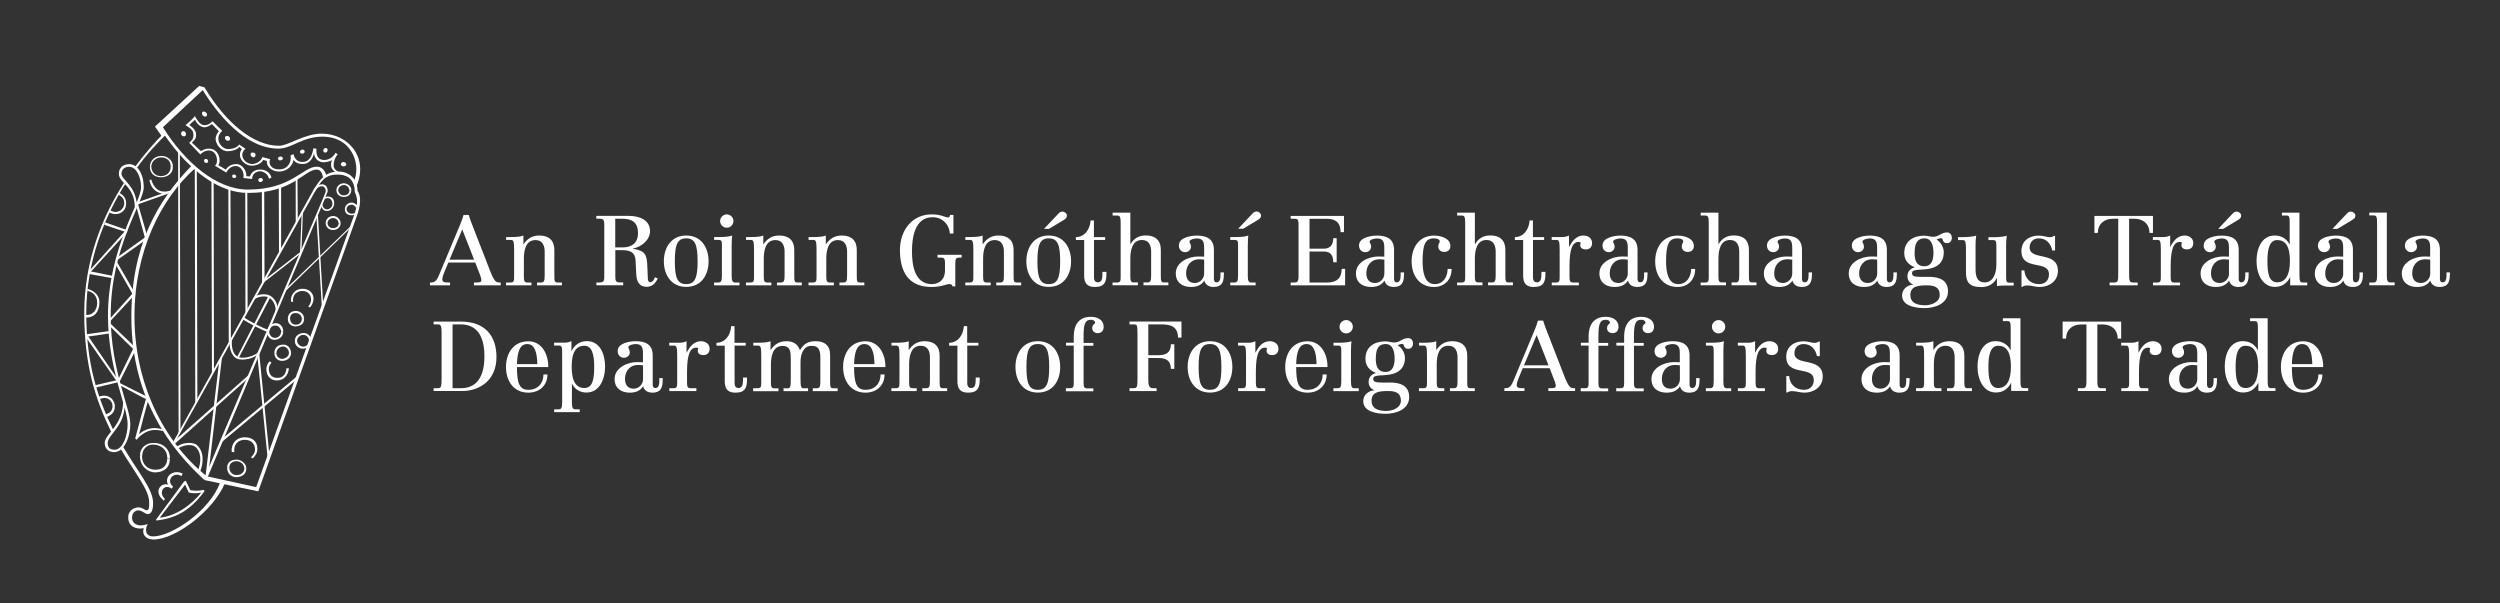 <?xml version="1.0" encoding="UTF-8"?>
<svg xmlns="http://www.w3.org/2000/svg" id="Layer_1" data-name="Layer 1" viewBox="0 0 307.52 74.18">
  <rect x="0" y="0" width="307.52" height="74.18" fill="#333333" stroke="none"/>
  <defs>
    <style>
      .cls-1 {
        fill: #fff;
        stroke-width: 0px;
      }
    </style>
  </defs>
  <g>
    <path class="cls-1" d="m24.49,10.57l.66.17c2.58,4.31,5.99,7.2,9.17,7.19,1.15,0,3.13-1.51,5.29-1.49,3.21.02,5.73,2.87,4.27,6.39l-.4-.46c.96-1.77.06-5.56-3.84-5.56-2.44,0-3.77,1.47-5.36,1.47-4.09.03-7.55-4.27-9.34-7.2-.27.25-4.9,4.57-4.9,4.57,2.69,4.29,6.56,7.67,10.49,7.67,5.35-.01,6.72-2.82,8.44-2.82.79,0,1.13.77,1.18,1.16l-.42.15c-.1-.59-.35-.95-.76-.95-1.57,0-2.85,2.87-8.43,2.87-3.46.02-7.14-2.53-10.36-7.2l-.24.28-.88-1.24,5.43-4.99Z"></path>
    <path class="cls-1" d="m14.78,55.12c1.85,3.13,3.59,5.12,3.57,6.71.02.71-.08.94-.32.94-.16.02-.46-.34-.99-.36-.7.02-1.29.48-1.27,1.28,0,.99.88,1.49,1.91,1.28-.22.64.1,1.39,1.25,1.39,2.72-.04,7.28-3.54,8.72-6.88l-.57-.15c-1.25,3.51-6,6.65-8.23,6.65-1.03,0-1.03-.94-.67-1.53-.18.09-.68.18-.84.18-.77,0-1.1-.48-1.1-.96,0-.55.37-.88.73-.89.58.01.85.45,1.17.45.47.02.7-.43.69-1.39-.02-1.7-1.82-3.72-3.7-6.9l-.35.21Z"></path>
    <path class="cls-1" d="m16.78,20.73c1.28-1.8,2.62-3.18,3.62-4.16l-.18-.26c-1.06,1.06-2.35,2.5-3.64,4.25l.19.17Z"></path>
    <path class="cls-1" d="m15.34,22.36c-2.66,4.09-4.99,9.6-4.98,16.23.03,6.4,1.35,10.5,3.35,14.6l.24-.27c-1.96-3.98-3.32-8.15-3.34-14.33,0-6.54,2.3-12.02,4.87-16.08l-.15-.15Z"></path>
    <path class="cls-1" d="m23.58,20.37c-4.25,4.36-7.45,9.93-7.42,18.68.01,10.16,5.04,16.4,8.98,19.99l.27-.47c-5.41-4.34-8.83-11.52-8.87-19.52-.03-8.14,3.26-14.6,7.44-18.34l-.4-.34Z"></path>
    <path class="cls-1" d="m38.48,23.51c.97-1.65,1.66-2.4,3.17-2.4,1.32-.02,2.33.93,2.33,2.37.55.76.27,2.02,0,2.86l-12.21,34.1-6.63-1.39.27-.47,6.1,1.34,12.13-33.68c.32-1.03.43-1.71,0-2.62,0-1.32-.68-2.17-2.12-2.14-1.6-.03-2.13.96-2.83,2.16l-.22-.12Z"></path>
    <path class="cls-1" d="m21.22,54.51l17.26-31c.32-.6.65-.81,1.16-.84.47.03.67.41.67.81,0,.15-.1.27-.38,1.05l-14.45,34.31-.32-.08,14.55-34.29c.23-.59.35-.81.36-.96,0-.34-.21-.6-.47-.6-.43.02-.64.23-.89.72l-17.33,31.05-.16-.16Z"></path>
  </g>
  <g>
    <g>
      <path class="cls-1" d="m36.12,19.67c.22.32.5.5,1.18.5.75,0,1.23-.75,1.32-1.31.08.71.61,1.1,1.17,1.1.27,0,.78-.07,1.08-.3-.08.06-.16.43-.15.67,0,.4.33.77.79.98l1.26.37-.51-.3c-.59-.18-1.24-.45-1.22-1.06,0-.47.15-.94.5-1.32l-.25-.21c-.29.49-.78.89-1.4.89-.65,0-1.03-.38-.97-1.39l-.38-.04c-.09.66-.38,1.66-1.27,1.66-.56.03-1.01-.23-1.16-.95l-.38.15c.18.66-.25,1.74-1.4,1.72-1.12,0-1.32-.83-1.09-1.25l-.97-.26c-.12.44-.65.82-1.24.86-.54,0-1.23-.46-1.23-1.16,0-.23.15-.54.4-.72l-.79-.53c-.14.28-.63.56-1.38.56-.55,0-1.2-.61-1.17-1.31,0-.36.15-.6.47-.93l-1.19-1.18c-.17.18-.49.48-.96.48-.5,0-.79-.38-1.21-1.11-.09.17-.92.95-1.15,1.11.66.4.98.67.98,1.24,0,.35-.17.66-.53.93l1.37,1.44c.17-.21.6-.49,1.04-.49,1.04,0,1.26,1.49.76,1.88l1.4.84c.19-.4.57-.8,1.15-.81.68,0,1.09.79.95,1.47l1.07.13c0-.63.52-.96,1-.96.38.02.95.33,1.08.93l.3-.14c-.19-.74-.84-1.01-1.36-.99-.52-.02-1.07.18-1.29.84l-.44-.03c.06-.65-.5-1.49-1.21-1.49-.6,0-1.06.27-1.31.68l-.93-.55c.38-.41.16-2.03-1.16-2.03-.33,0-.73.13-.97.31l-1.12-1.05c.27-.2.54-.54.52-.91.02-.59-.34-.89-.84-1.27l.71-.63c.28.61.75.93,1.19.93.3-.01.67-.22.88-.41l.86.89c-.2.25-.4.58-.4.92,0,.7.67,1.56,1.5,1.54.43.01,1.13-.15,1.43-.53l.3.27c-.13.17-.24.39-.24.71,0,.68.72,1.33,1.45,1.33.68,0,1.24-.34,1.42-.71l.46.13c-.14.65.59,1.3,1.47,1.3,1.18-.02,1.69-.86,1.8-1.41Z"></path>
      <path class="cls-1" d="m25.06,13.72c.12,0,.4.12.41.38,0,.17-.11.23-.22.25-.24-.02-.4-.18-.4-.4-.02-.18.09-.23.22-.23Z"></path>
      <path class="cls-1" d="m27.93,16.73c.15-.03.37.1.37.36,0,.15-.12.23-.22.23-.18.02-.41-.13-.41-.38,0-.15.12-.23.27-.21Z"></path>
      <path class="cls-1" d="m31.1,18.77c.14,0,.33.03.33.31,0,.16-.09.27-.25.27-.18,0-.36-.16-.36-.37.02-.17.13-.25.29-.21Z"></path>
      <path class="cls-1" d="m34.51,19.25c.15,0,.29.11.29.22,0,.19-.18.25-.33.25-.11.03-.27-.05-.27-.22,0-.14.13-.25.32-.25Z"></path>
      <path class="cls-1" d="m37.17,18.39c.18.02.29.1.3.21.02.21-.1.3-.3.3-.18.02-.27-.1-.27-.22,0-.19.21-.26.27-.29Z"></path>
      <path class="cls-1" d="m39.77,18.52c0-.2.14-.31.29-.31.17,0,.24.12.24.23,0,.18-.13.35-.31.33-.17,0-.22-.15-.22-.25Z"></path>
      <path class="cls-1" d="m42.25,19.93c.12,0,.34.07.34.32.03.12-.19.21-.33.21-.15,0-.35-.09-.33-.25,0-.18.2-.29.31-.29Z"></path>
      <path class="cls-1" d="m22.58,16.12c.16.03.3.18.3.41,0,.16-.14.26-.26.24-.22,0-.33-.16-.35-.33.02-.24.17-.3.31-.33Z"></path>
      <path class="cls-1" d="m25.34,19.55c.15,0,.26.12.26.3,0,.08-.06.2-.2.2-.19,0-.31-.12-.3-.27-.03-.17.14-.23.24-.23Z"></path>
      <path class="cls-1" d="m28.77,21.47c.15-.03.28.1.29.23,0,.15-.13.2-.27.2-.1,0-.23-.07-.24-.22,0-.15.1-.21.23-.21Z"></path>
      <path class="cls-1" d="m32.04,21.9c.18-.03.3.1.3.23,0,.15-.16.25-.32.27-.14-.01-.25-.13-.25-.25,0-.15.14-.25.27-.25Z"></path>
    </g>
    <g>
      <path class="cls-1" d="m22.47,58.25l-.15.32c-.92-.62-1.98.51-1.03,1.29l-.17.25c-.95-.7-1.69.51-.84,1.24l-.11.25c-1.39-1.12-.36-2.29.5-1.98-.5-.97.59-1.95,1.8-1.37Z"></path>
      <path class="cls-1" d="m23.22,60.59l-.45-.98-3.12,4.07c2.05-.21,3.94-1.62,5.11-3.09-.49.13-1.12.1-1.54,0l.19-.3c.46.09,1.09.12,1.64-.04l.11.16c-1.92,2.63-3.79,3.36-5.91,3.62l-.06-.11,3.45-4.69.21-.1.56,1.16-.19.3Z"></path>
      <g>
        <path class="cls-1" d="m12.88,54.51c.03.76.52,1.11,1.18,1.11,1.36-.02,1.99-2.19,1.97-3.46,0-2.04-2.41-6.63-2.41-13.28-.04-8.51,4.06-13.93,4.06-15.83,0-1.72-.8-2.86-1.77-2.86-.86,0-1.29.52-1.29,1.19.01,1.24,2.22,1.53,1.94,4.69l.28-.82c-.12-2.41-1.87-3.12-1.9-3.86.03-.61.43-.88.94-.87.84-.01,1.47,1.17,1.47,2.51.03,1.87-4.07,7.47-4.07,15.88.04,6.66,2.42,11.16,2.42,13.26.01,1.36-.58,3.15-1.6,3.15-.61,0-.85-.31-.85-.8-.02-1.04,2.09-2.07,2.08-4.74l-.18-.59c.05,3.2-2.25,4.12-2.28,5.33Z"></path>
        <g>
          <polygon class="cls-1" points="13.43 39.66 16.78 42.85 14.64 47.09 14.54 46.67 16.37 42.92 13.49 40.1 13.43 39.66"></polygon>
          <polygon class="cls-1" points="14.35 32.16 16.66 36.17 13.44 39.64 13.49 39.24 16.28 36.13 14.28 32.62 14.35 32.16"></polygon>
          <polygon class="cls-1" points="16.93 24.93 18.19 29.32 14.33 32.05 14.44 31.64 17.82 29.21 16.75 25.35 16.93 24.93"></polygon>
          <path class="cls-1" d="m21.09,23.41h0s-.29.08-.29.08c-.19.05-.4.09-.61.07-.64.03-1.26-.4-1.59-1.48l-.22.07c.19,1.11.93,1.55,1.56,1.66l-2.94,1.04-.1.3,4.14-1.46.23-.35c-.05.02-.11.04-.18.07Z"></path>
          <path class="cls-1" d="m14.72,47.12c.44.18,3.09,1.59,3.66,1.76-.39.91-1.15,4.24-1.28,4.53.46-.4,1.06-.73,1.91-.76.3.02.68.07.94.14l.11.23c-.37-.08-.6-.13-1.03-.13-.77,0-1.64.46-2.22,1.2l-.18-.15c.21-.8,1.23-4.62,1.33-4.87-.54-.2-2.99-1.59-3.2-1.66l-.05-.28Z"></path>
        </g>
        <path class="cls-1" d="m12.12,48.81c1.4-.52,2.01.55,2.01,1.12,0,.75-.33,1.06-.98,1.37l-.17-.31c.51-.19.86-.42.86-1.05,0-.59-.59-1.29-1.58-.84l-.14-.3Z"></path>
        <path class="cls-1" d="m10.72,35.53c.55.12,1.51.58,1.51,1.66s-.53,1.87-1.65,1.87v-.32c1,.06,1.39-.86,1.37-1.47.03-.83-.5-1.36-1.22-1.5v-.22Z"></path>
        <path class="cls-1" d="m14.64,23.7c.55.3.88.66.88,1.33.01.78-.59,1.31-1.33,1.31-.25-.01-.65-.11-.79-.23l.12-.29c.16.14.48.25.67.25.69,0,1.09-.56,1.09-1.03,0-.53-.17-.76-.74-1.14l.09-.18Z"></path>
        <g>
          <path class="cls-1" d="m20.99,20.5c.03.73-.52,1.15-1.19,1.17-.83-.02-1.16-.61-1.19-1.18l-.17.05c0,.64.41,1.27,1.4,1.27.5,0,1.43-.28,1.43-1.31h-.28Z"></path>
          <path class="cls-1" d="m21.27,20.5c0-.85-.73-1.33-1.44-1.32-.6.01-1.39.4-1.39,1.36l.17-.05c.01-.63.56-1.11,1.21-1.13.66,0,1.2.4,1.17,1.14h.28Z"></path>
        </g>
        <g>
          <path class="cls-1" d="m20.57,56.41c0,.7-.39,1.38-1.46,1.37-.89,0-1.66-.63-1.63-1.67l-.27-.05c.02,1.41,1.07,2.04,1.86,2.05,1.1-.01,1.85-.61,1.82-1.69h-.33Z"></path>
          <path class="cls-1" d="m20.9,56.41c.03-1.16-.84-1.94-2.02-1.92-.88-.02-1.67.56-1.66,1.56l.27.05c0-.55.32-1.41,1.36-1.41.87,0,1.74.56,1.73,1.71h.33Z"></path>
        </g>
        <polygon class="cls-1" points="10.55 41.13 13.47 40.71 13.52 41.01 10.57 41.44 10.55 41.13"></polygon>
        <polygon class="cls-1" points="11.62 47.4 14.59 46.71 14.64 46.99 11.67 47.7 11.62 47.4"></polygon>
        <polygon class="cls-1" points="10.57 41.49 10.74 41.2 14.48 46.66 14.35 46.89 10.57 41.49"></polygon>
        <polygon class="cls-1" points="11.02 33.36 13.9 33.94 13.82 34.22 10.99 33.71 11.02 33.36"></polygon>
        <polygon class="cls-1" points="12.95 27.36 15.7 28.33 15.6 28.58 12.81 27.65 12.95 27.36"></polygon>
        <polygon class="cls-1" points="10.92 33.38 15.44 28.36 15.6 28.58 11.05 33.56 10.92 33.38"></polygon>
      </g>
    </g>
    <g>
      <polygon class="cls-1" points="29.15 43.96 33.03 36.39 33.26 36.54 29.35 44.06 29.15 43.96"></polygon>
      <polygon class="cls-1" points="32.41 34.52 36.99 30.96 36.89 31.27 32.21 34.92 32.41 34.52"></polygon>
      <polygon class="cls-1" points="21.55 54.14 30.58 46.14 30.37 46.66 21.33 54.74 21.55 54.14"></polygon>
      <polygon class="cls-1" points="25.68 57.95 27.33 43.73 26.96 44.46 25.27 58.68 25.68 57.95"></polygon>
      <polygon class="cls-1" points="37.08 30.96 37.27 25.81 37.11 26.09 36.9 31.31 37.08 30.96"></polygon>
      <path class="cls-1" d="m29.84,39.26c.53.38,2.39,1.38,3.07,1.56l.11-.25c-.67-.17-2.54-1.17-3.04-1.56l-.14.25Z"></path>
      <path class="cls-1" d="m28.54,41.66c-.09.81,0,1.95.8,2.26.74.3,2.24-.25,2.46-.66l-.1.28c-.31.53-1.82.87-2.51.6-.89-.37-1.06-1.87-.86-2.11l.2-.38Z"></path>
      <path class="cls-1" d="m31.12,37.01c.37-.56,1.49-.63,1.81-.47.89.38,1.15,1.51.87,2.19l.25-.55c.24-.7-.27-1.59-.98-1.88-.46-.18-1.54-.15-1.87.38l-.07.33Z"></path>
      <path class="cls-1" d="m21.65,55.02c.61-.55,1.95-.75,2.55-.29,1.02.89.79,2.47.37,3.38l-.26-.14c.53-1.21.41-2.44-.28-3-.57-.46-1.78-.13-2.22.29l-.16-.23Z"></path>
      <g>
        <path class="cls-1" d="m41.9,27.45c0,.46-.36.84-.94.84-.52,0-.9-.36-.9-.88l.23.04c.02.38.32.61.65.61.44,0,.72-.23.72-.61h.24Z"></path>
        <path class="cls-1" d="m41.65,27.45c-.02-.32-.32-.62-.66-.63-.42.01-.7.3-.7.63l-.23-.04c0-.42.37-.84.94-.84.47,0,.9.43.9.88h-.24Z"></path>
      </g>
      <g>
        <path class="cls-1" d="m43.21,23.39c0,.48-.36.84-.91.84-.55-.02-.91-.33-.92-.85h.23c0,.38.33.65.64.65.48,0,.76-.28.72-.59l.24-.05Z"></path>
        <path class="cls-1" d="m42.97,23.44c0-.36-.29-.68-.67-.68-.4,0-.7.32-.69.62h-.23c0-.42.37-.81.89-.84.52.02.95.38.95.85l-.24.05Z"></path>
      </g>
      <path class="cls-1" d="m39.64,25.01c0,.42.23.72.56.75.45-.03.69-.36.69-.69,0-.37-.21-.7-.58-.7-.09,0-.32.05-.46.15l.08-.25s.24-.1.32-.1c.52,0,.86.25.86.84,0,.43-.33.94-.89.94-.43,0-.58-.24-.75-.68l.17-.27Z"></path>
      <path class="cls-1" d="m43.81,25.62c-.08-.26-.32-.46-.58-.44-.27,0-.58.2-.6.5,0,.41.35.61.65.61.12,0,.34-.02.46-.18l-.03.28c-.41.18-1.29.15-1.29-.68,0-.35.33-.81.83-.79.2-.02.61.21.7.38l-.12.32Z"></path>
      <g>
        <path class="cls-1" d="m35.81,43.4c-.02.7-.59.99-1.12.99s-.94-.38-.94-.94h.25c0,.36.28.66.71.7.37-.04.83-.29.83-.73l.27-.02Z"></path>
        <path class="cls-1" d="m35.54,43.41c0-.38-.32-.79-.73-.79-.31,0-.81.26-.81.83h-.25c-.01-.66.43-1.06,1.08-1.06.5-.02.95.36.97,1.01l-.27.02Z"></path>
      </g>
      <g>
        <path class="cls-1" d="m34.84,40.78c0,.66-.55,1.02-1.08,1.02s-.91-.42-.89-.99l.24-.03c-.02.35.3.79.7.78.36,0,.76-.25.76-.76l.26-.02Z"></path>
        <path class="cls-1" d="m34.58,40.8c-.01-.35-.29-.78-.76-.75-.28-.02-.72.28-.7.73l-.24.03c-.03-.53.42-1.05,1.06-1.06.43,0,.9.35.9,1.03l-.26.02Z"></path>
      </g>
      <polygon class="cls-1" points="35.04 35.64 43.29 27.68 42.97 28.18 35.09 35.83 35.04 35.64"></polygon>
      <polygon class="cls-1" points="39.6 37.95 39.77 37.76 39.1 26.29 38.93 26.79 39.6 37.95"></polygon>
      <polygon class="cls-1" points="27.23 54.05 36.69 46.16 36.58 46.61 27.09 54.53 27.23 54.05"></polygon>
      <polygon class="cls-1" points="32.92 56.34 33.16 56.21 31.87 43.29 31.66 43.78 32.92 56.34"></polygon>
      <path class="cls-1" d="m37.91,37.72c.24-.29.35-.57.36-.85-.01-.55-.34-1.08-1.11-1.08-.56,0-1.26.47-1.09,1.32l-.26.03c-.15-.68.35-1.62,1.42-1.62.75,0,1.34.48,1.34,1.24,0,.33-.18.81-.46,1.06l-.19-.11Z"></path>
      <path class="cls-1" d="m30.87,56.26c.32-.3.51-.66.5-.93,0-.64-.38-1.23-1.25-1.23-.78,0-1.4.5-1.3,1.52l-.32-.03c-.1-.95.5-1.79,1.62-1.8.93,0,1.54.52,1.54,1.38,0,.53-.19.83-.57,1.22l-.23-.14Z"></path>
      <path class="cls-1" d="m35.54,45.31c-.09.89-.65,1.49-1.5,1.49-.69,0-1.28-.48-1.28-1.41,0-.31.18-.75.42-.94l.22.17c-.19.21-.33.44-.33.73,0,.65.31,1.14,1.07,1.13.79.01,1.08-.66,1.08-1.17h.32Z"></path>
      <g>
        <path class="cls-1" d="m30.05,57.64c0-.5-.44-.91-.96-.91-.42-.01-.89.24-.88.8l-.27.02c-.02-.66.45-1.03,1.22-1.01.39,0,1.14.4,1.14,1.08l-.25.03Z"></path>
        <path class="cls-1" d="m30.3,57.61c0,.6-.41,1.07-1.21,1.09-.68,0-1.16-.49-1.15-1.16l.27-.02c-.01.48.37.93.88.91.7,0,.96-.43.96-.8l.25-.03Z"></path>
      </g>
      <g>
        <path class="cls-1" d="m37.12,39.22c0-.43-.33-.71-.78-.71-.33,0-.66.15-.66.72h-.28c0-.57.36-.98,1.01-.98.44,0,1,.33,1,.98l-.29-.02Z"></path>
        <path class="cls-1" d="m37.41,39.24c0,.65-.56.91-1.07.91s-.94-.35-.93-.91h.28c0,.35.25.7.69.7.38,0,.74-.23.75-.71l.29.02Z"></path>
      </g>
      <g>
        <path class="cls-1" d="m36.27,41.96c-.02-.6.46-1,1.1-1,.46,0,.89.33.9.96h-.26c-.01-.37-.27-.73-.72-.72-.28,0-.75.25-.75.74l-.28.02Z"></path>
        <path class="cls-1" d="m38.27,41.92c0,.67-.44.96-1.04.97-.5.02-.98-.43-.96-.94l.28-.02c0,.34.33.69.75.71.37-.02.71-.27.72-.73h.26Z"></path>
      </g>
    </g>
  </g>
  <g>
    <polygon class="cls-1" points="22.2 53.01 21.97 53.41 21.91 18.58 22.12 18.58 22.2 53.01"></polygon>
    <polygon class="cls-1" points="24.28 49.28 24.02 49.74 23.96 20.64 24.21 20.64 24.28 49.28"></polygon>
    <polygon class="cls-1" points="26.32 45.55 26.07 46.05 26.01 22.17 26.28 22.18 26.32 45.55"></polygon>
    <polygon class="cls-1" points="28.4 41.86 28.14 42.35 28.09 23.11 28.35 23.11 28.4 41.86"></polygon>
    <polygon class="cls-1" points="30.46 38.13 30.19 38.69 30.17 23.44 30.42 23.44 30.46 38.13"></polygon>
    <polygon class="cls-1" points="32.54 34.45 32.24 35.02 32.21 23.36 32.5 23.34 32.54 34.45"></polygon>
    <polygon class="cls-1" points="34.58 30.71 34.32 31.31 34.29 22.93 34.58 22.91 34.58 30.71"></polygon>
    <polygon class="cls-1" points="36.63 27.02 36.38 27.66 36.37 21.79 36.59 21.77 36.63 27.02"></polygon>
  </g>
  <path class="cls-1" d="m57.66,26.44c.13.47.3.9.47,1.33l2.13,5.48c.56,1.46.8,1.5,1.19,1.5h.14v.35h-3.29v-.35h.26c.54,0,.65-.07.65-.3,0-.13-.04-.3-.13-.55l-.62-1.61h-3.31l-.42,1.01c-.25.6-.32.88-.32,1.07,0,.38.36.38.79.38h.16v.35h-2.47v-.35h.13c.36,0,.65-.12.95-.83l2.62-6.27c.17-.4.32-.8.43-1.21h.65Zm.66,5.5l-1.46-3.72-1.56,3.72h3.02Z"></path>
  <path class="cls-1" d="m62.26,34.75h.55c.42,0,.43-.24.43-.72v-3.27c0-1.01-.06-1.25-.38-1.25h-.6v-.35h.55c.84,0,1.34-.08,1.57-.19v1.07h.02c.49-.72,1.1-1.07,1.96-1.07,1.14,0,1.83.59,1.83,1.76v3.06c0,.76,0,.96.4.96h.53v.35h-3.06v-.35h.46c.43,0,.48-.2.48-.96v-2.82c0-.72-.24-1.44-1.13-1.44-1.22,0-1.43,1.31-1.43,2.29v2.21c0,.54.07.72.43.72h.5v.35h-3.12v-.35Z"></path>
  <path class="cls-1" d="m73.35,34.75h.37c.49,0,.61-.18.61-.6v-6.54c0-.62-.17-.71-.66-.71h-.32v-.35h3.91c1.41,0,2.7.5,2.7,1.89,0,1.06-1.04,1.94-2.1,2.13v.02c1.46.29,1.71.6,1.77,2.21l.06,1.49c.01.19.06.42.29.42.3,0,.47-.29.58-.61l.35.16c-.3.62-.7,1.02-1.36,1.02-1.04,0-1.26-.83-1.29-1.62l-.08-1.61c-.05-.95-.55-1.28-1.7-1.28h-.79v3.25c0,.53.05.72.59.72h.38v.35h-3.3v-.35Zm2.33-4.32h.94c1.01,0,1.86-.47,1.86-1.76s-.71-1.76-1.9-1.76h-.9v3.53Z"></path>
  <path class="cls-1" d="m84.41,35.29c-1.82,0-2.75-1.45-2.75-3.15s.92-3.17,2.75-3.17,2.75,1.45,2.75,3.17-.92,3.15-2.75,3.15Zm0-5.97c-1.08,0-1.4.78-1.4,2.82s.32,2.81,1.4,2.81,1.4-.78,1.4-2.81-.32-2.82-1.4-2.82Z"></path>
  <path class="cls-1" d="m87.84,34.75h.52c.31,0,.44-.14.44-.82v-3.62c0-.61,0-.8-.43-.8h-.53v-.35h.74c.58,0,1.22-.07,1.48-.19-.02.22-.06.6-.06,1.23v3.73c0,.67.13.82.44.82h.52v.35h-3.12v-.35Zm1.56-8.38c.44,0,.82.37.82.82s-.36.82-.82.82-.82-.37-.82-.82.38-.82.82-.82Z"></path>
  <path class="cls-1" d="m91.77,34.75h.55c.42,0,.43-.24.43-.72v-3.27c0-1.01-.06-1.25-.38-1.25h-.6v-.35h.55c.84,0,1.34-.08,1.57-.19v1.07h.02c.49-.72,1.1-1.07,1.96-1.07,1.14,0,1.83.59,1.83,1.76v3.06c0,.76,0,.96.4.96h.53v.35h-3.06v-.35h.46c.43,0,.48-.2.48-.96v-2.82c0-.72-.24-1.44-1.13-1.44-1.22,0-1.43,1.31-1.43,2.29v2.21c0,.54.07.72.43.72h.5v.35h-3.12v-.35Z"></path>
  <path class="cls-1" d="m99.46,34.75h.55c.42,0,.43-.24.43-.72v-3.27c0-1.01-.06-1.25-.38-1.25h-.6v-.35h.55c.84,0,1.34-.08,1.57-.19v1.07h.02c.49-.72,1.1-1.07,1.96-1.07,1.14,0,1.83.59,1.83,1.76v3.06c0,.76,0,.96.4.96h.53v.35h-3.06v-.35h.46c.43,0,.48-.2.48-.96v-2.82c0-.72-.24-1.44-1.13-1.44-1.22,0-1.43,1.31-1.43,2.29v2.21c0,.54.07.72.43.72h.5v.35h-3.12v-.35Z"></path>
  <path class="cls-1" d="m117.26,28.73h-.42c-.1-1.18-.94-2.01-2.13-2.01-2.18,0-2.53,2.48-2.53,4.19,0,1.8.36,3.98,2.39,4.04.85.02,1.67-.48,1.67-1.67v-.97c0-.46-.12-.62-.43-.62h-.49v-.35h2.97v.35h-.32c-.38,0-.46.16-.46.76v2.78h-.34c-.04-.14-.1-.29-.38-.29-.4,0-.95.36-2.23.36-2.88,0-3.86-1.97-3.86-4.55,0-2.35,1.43-4.38,3.92-4.38.6,0,1.01.1,1.31.19.31.1.53.19.72.19.13,0,.19-.13.21-.31h.42v2.29Z"></path>
  <path class="cls-1" d="m118.75,34.75h.55c.42,0,.43-.24.43-.72v-3.27c0-1.01-.06-1.25-.38-1.25h-.6v-.35h.55c.84,0,1.34-.08,1.57-.19v1.07h.02c.49-.72,1.1-1.07,1.96-1.07,1.14,0,1.83.59,1.83,1.76v3.06c0,.76,0,.96.4.96h.53v.35h-3.06v-.35h.46c.43,0,.48-.2.48-.96v-2.82c0-.72-.24-1.44-1.13-1.44-1.22,0-1.43,1.31-1.43,2.29v2.21c0,.54.07.72.43.72h.5v.35h-3.12v-.35Z"></path>
  <path class="cls-1" d="m131.75,32.14c0,1.7-.92,3.15-2.75,3.15s-2.75-1.45-2.75-3.15.92-3.17,2.75-3.17,2.75,1.45,2.75,3.17Zm-1.34,0c0-2.04-.32-2.82-1.4-2.82s-1.4.78-1.4,2.82.32,2.81,1.4,2.81,1.4-.78,1.4-2.81Zm-1.99-3.99l1.7-1.8c.22-.24.35-.32.56-.32.29,0,.56.23.56.49s-.14.38-.38.53l-1.82,1.1h-.62Z"></path>
  <path class="cls-1" d="m135.95,29.51h-1.38v4.64c0,.35.16.58.49.58.48,0,.55-.47.55-1.1v-.19h.49v.23c0,.96-.19,1.63-1.43,1.63-.95,0-1.31-.48-1.31-1.39v-4.39h-1.02v-.35c1.13-.02,1.75-1.02,1.81-2.05h.41v2.05h1.38v.35Z"></path>
  <path class="cls-1" d="m136.87,34.75h.55c.42,0,.43-.24.43-.72v-6.52c0-.84-.07-1-.47-1h-.52v-.35h2.18v3.87h.02c.43-.72,1.04-1.07,1.89-1.07,1.14,0,1.84.59,1.84,1.76v3.06c0,.76,0,.96.4.96h.53v.35h-3.06v-.35h.46c.43,0,.48-.2.48-.96v-2.82c0-.72-.24-1.44-1.13-1.44-1.22,0-1.43,1.33-1.43,2.29v2.21c0,.54.07.72.43.72h.5v.35h-3.12v-.35Z"></path>
  <path class="cls-1" d="m150.54,33.81c0,.89-.25,1.49-1.25,1.49-.55,0-1.01-.23-1.15-.79-.36.6-.98.79-1.64.79-1.05,0-1.87-.54-1.87-1.68,0-1.37,1.55-2.07,2.77-2.07.24,0,.48.01.72.02v-1.08c0-.68-.11-1.16-.9-1.16-.21,0-.91.1-.91.41,0,.11.19.26.19.62,0,.38-.34.66-.71.66-.48,0-.78-.36-.78-.82,0-1.03,1.57-1.22,2.21-1.22,1.27,0,2.1.43,2.1,1.77v3.55c0,.24.08.43.34.43.44,0,.47-.55.47-.92v-.3h.42v.3Zm-2.42-1.87c-.21-.02-.43-.05-.62-.05-.98,0-1.6.76-1.6,1.72,0,.72.34,1.2,1.07,1.2.63,0,1.15-.53,1.15-1.16v-1.7Z"></path>
  <path class="cls-1" d="m151.33,35.1v-.35h.52c.31,0,.44-.14.44-.82v-3.62c0-.61,0-.8-.43-.8h-.53v-.35h.74c.58,0,1.22-.07,1.48-.19-.02.22-.06.6-.06,1.23v3.73c0,.67.13.82.44.82h.52v.35h-3.12Zm.97-6.96l1.7-1.8c.22-.24.35-.32.56-.32.29,0,.56.23.56.49s-.14.38-.38.53l-1.82,1.1h-.62Z"></path>
  <path class="cls-1" d="m158.76,34.75h.48c.3,0,.49-.07.49-.77v-6.27c0-.7-.06-.8-.55-.8h-.42v-.35h6.56v1.99h-.42c0-1.18-.6-1.64-1.75-1.64h-2.07v3.68h1.79c.8,0,1.13-.56,1.13-1.29h.42v2.96h-.42c0-.78-.29-1.32-1.13-1.32h-1.79v3.81h2.19c1.13,0,1.77-.52,1.77-1.68h.42v2.03h-6.7v-.35Z"></path>
  <path class="cls-1" d="m172.7,33.81c0,.89-.25,1.49-1.25,1.49-.55,0-1.01-.23-1.15-.79-.36.6-.98.79-1.64.79-1.06,0-1.87-.54-1.87-1.68,0-1.37,1.55-2.07,2.77-2.07.24,0,.48.01.72.02v-1.08c0-.68-.11-1.16-.9-1.16-.2,0-.91.1-.91.41,0,.11.19.26.19.62,0,.38-.34.66-.71.66-.48,0-.78-.36-.78-.82,0-1.03,1.57-1.22,2.21-1.22,1.27,0,2.1.43,2.1,1.77v3.55c0,.24.08.43.34.43.44,0,.47-.55.47-.92v-.3h.42v.3Zm-2.42-1.87c-.22-.02-.43-.05-.62-.05-.98,0-1.59.76-1.59,1.72,0,.72.33,1.2,1.07,1.2.64,0,1.15-.53,1.15-1.16v-1.7Z"></path>
  <path class="cls-1" d="m178.56,33.08c0,1.37-.91,2.22-2.17,2.22-1.82,0-2.75-1.45-2.75-3.15s.92-3.17,2.75-3.17c.9,0,2.02.35,2.02,1.28,0,.47-.32.73-.77.73-.42,0-.72-.28-.72-.65,0-.42.18-.43.18-.64,0-.32-.48-.38-.71-.38-1.08,0-1.4.78-1.4,2.82,0,1.33.24,2.81,1.5,2.81,1.04,0,1.58-.9,1.58-1.87h.49Z"></path>
  <path class="cls-1" d="m179.25,34.75h.55c.42,0,.43-.24.43-.72v-6.52c0-.84-.07-1-.47-1h-.52v-.35h2.18v3.87h.02c.43-.72,1.04-1.07,1.9-1.07,1.14,0,1.83.59,1.83,1.76v3.06c0,.76,0,.96.4.96h.53v.35h-3.06v-.35h.46c.43,0,.48-.2.48-.96v-2.82c0-.72-.24-1.44-1.13-1.44-1.22,0-1.43,1.33-1.43,2.29v2.21c0,.54.07.72.43.72h.5v.35h-3.12v-.35Z"></path>
  <path class="cls-1" d="m189.95,29.51h-1.38v4.64c0,.35.16.58.49.58.48,0,.55-.47.55-1.1v-.19h.49v.23c0,.96-.19,1.63-1.43,1.63-.95,0-1.31-.48-1.31-1.39v-4.39h-1.02v-.35c1.13-.02,1.75-1.02,1.81-2.05h.41v2.05h1.38v.35Z"></path>
  <path class="cls-1" d="m190.87,34.75h.55c.42,0,.43-.24.43-.72v-3.27c0-1.01-.06-1.25-.38-1.25h-.6v-.35h1.31c.3,0,.59-.08.82-.19v1.4h.02c.35-.71.89-1.4,1.75-1.4.55,0,1.07.32,1.07.92,0,.49-.29.79-.78.79-.34,0-.68-.16-.68-.5,0-.2.05-.23.05-.32,0-.08-.16-.1-.24-.1-.73,0-1.13.8-1.13,2.97v1.3c0,.54.07.72.43.72h.72v.35h-3.33v-.35Z"></path>
  <path class="cls-1" d="m202.65,33.81c0,.89-.25,1.49-1.25,1.49-.55,0-1.01-.23-1.15-.79-.36.6-.98.79-1.64.79-1.05,0-1.87-.54-1.87-1.68,0-1.37,1.55-2.07,2.77-2.07.24,0,.48.01.72.02v-1.08c0-.68-.11-1.16-.9-1.16-.21,0-.91.1-.91.41,0,.11.19.26.19.62,0,.38-.34.66-.71.66-.48,0-.78-.36-.78-.82,0-1.03,1.57-1.22,2.21-1.22,1.27,0,2.1.43,2.1,1.77v3.55c0,.24.08.43.34.43.44,0,.47-.55.47-.92v-.3h.42v.3Zm-2.42-1.87c-.21-.02-.43-.05-.62-.05-.98,0-1.6.76-1.6,1.72,0,.72.34,1.2,1.07,1.2.63,0,1.15-.53,1.15-1.16v-1.7Z"></path>
  <path class="cls-1" d="m208.52,33.08c0,1.37-.91,2.22-2.17,2.22-1.82,0-2.75-1.45-2.75-3.15s.92-3.17,2.75-3.17c.9,0,2.01.35,2.01,1.28,0,.47-.32.73-.77.73-.42,0-.72-.28-.72-.65,0-.42.18-.43.18-.64,0-.32-.48-.38-.71-.38-1.08,0-1.4.78-1.4,2.82,0,1.33.24,2.81,1.5,2.81,1.04,0,1.58-.9,1.58-1.87h.49Z"></path>
  <path class="cls-1" d="m209.21,34.75h.55c.42,0,.43-.24.43-.72v-6.52c0-.84-.07-1-.47-1h-.52v-.35h2.18v3.87h.02c.43-.72,1.04-1.07,1.9-1.07,1.14,0,1.83.59,1.83,1.76v3.06c0,.76,0,.96.4.96h.53v.35h-3.06v-.35h.46c.43,0,.48-.2.48-.96v-2.82c0-.72-.24-1.44-1.13-1.44-1.22,0-1.43,1.33-1.43,2.29v2.21c0,.54.07.72.43.72h.5v.35h-3.12v-.35Z"></path>
  <path class="cls-1" d="m222.88,33.81c0,.89-.25,1.49-1.25,1.49-.55,0-1.01-.23-1.15-.79-.36.6-.98.79-1.64.79-1.05,0-1.87-.54-1.87-1.68,0-1.37,1.55-2.07,2.77-2.07.24,0,.48.01.72.02v-1.08c0-.68-.11-1.16-.9-1.16-.2,0-.91.1-.91.41,0,.11.19.26.19.62,0,.38-.34.66-.71.66-.48,0-.78-.36-.78-.82,0-1.03,1.57-1.22,2.21-1.22,1.27,0,2.1.43,2.1,1.77v3.55c0,.24.08.43.34.43.44,0,.47-.55.47-.92v-.3h.42v.3Zm-2.42-1.87c-.21-.02-.43-.05-.62-.05-.98,0-1.6.76-1.6,1.72,0,.72.34,1.2,1.07,1.2.63,0,1.15-.53,1.15-1.16v-1.7Z"></path>
  <path class="cls-1" d="m233.32,33.81c0,.89-.25,1.49-1.25,1.49-.55,0-1.01-.23-1.15-.79-.36.6-.98.79-1.64.79-1.06,0-1.87-.54-1.87-1.68,0-1.37,1.55-2.07,2.77-2.07.24,0,.48.01.72.02v-1.08c0-.68-.11-1.16-.9-1.16-.2,0-.91.1-.91.41,0,.11.19.26.19.62,0,.38-.34.66-.71.66-.48,0-.78-.36-.78-.82,0-1.03,1.57-1.22,2.21-1.22,1.27,0,2.1.43,2.1,1.77v3.55c0,.24.08.43.34.43.44,0,.47-.55.47-.92v-.3h.42v.3Zm-2.42-1.87c-.22-.02-.43-.05-.62-.05-.98,0-1.59.76-1.59,1.72,0,.72.33,1.2,1.07,1.2.64,0,1.15-.53,1.15-1.16v-1.7Z"></path>
  <path class="cls-1" d="m237.23,34.05c1.26,0,2.39.36,2.39,1.79,0,1.51-1.58,2.06-2.9,2.06-1.01,0-2.75-.22-2.75-1.56,0-.76.64-1.28,1.36-1.33v-.02c-.43-.16-.7-.53-.7-1,0-.58.35-.96.89-1.1v-.02c-.79-.32-1.28-.85-1.28-1.75,0-1.43,1.08-2.13,2.44-2.13.22,0,.4.04.58.07.19.04.36.07.54.07.34,0,.59-.13.85-.28.25-.13.5-.26.84-.26.4,0,.6.3.6.67s-.22.65-.6.65c-.61,0-.44-.61-.7-.61-.19,0-.4.08-.58.16.53.35.89.95.89,1.58,0,1.87-1.75,2.07-2.57,2.11-1.13.05-1.33.14-1.33.47s.28.44,1.08.44h.96Zm-2.24,2.25c0,.91.72,1.25,1.82,1.25.72,0,1.79-.36,1.79-1.25,0-1.09-.82-1.2-1.61-1.2-1.19,0-2,.17-2,1.2Zm.52-5.21c0,.86.19,1.66,1.2,1.66.94,0,1.12-.89,1.12-1.64s-.17-1.79-1.09-1.79c-1.06,0-1.22.88-1.22,1.77Z"></path>
  <path class="cls-1" d="m240.83,29.17h.56c.6,0,1.45-.07,1.7-.19-.06.37-.08.79-.08,1.19v2.97c0,.94.25,1.6,1.12,1.6.91,0,1.44-.88,1.44-2.22v-1.89c0-.98,0-1.1-.44-1.1h-.54v-.35h.56c.6,0,1.45-.07,1.7-.19-.06.37-.08.79-.08,1.19v3.63c0,.76,0,.96.4.96h.53v.35h-1.02c-.43,0-.83.02-1.04.06v-.97h-.02c-.37.7-1,1.1-1.88,1.1-1.61,0-1.91-.67-1.91-1.92v-2.61c0-1.01-.06-1.25-.38-1.25h-.6v-.35Z"></path>
  <path class="cls-1" d="m252.79,30.81h-.35c-.17-.86-.73-1.49-1.66-1.49-.66,0-1.12.46-1.12,1.12,0,1.68,3.48.38,3.48,2.89,0,1.25-1.08,1.97-2.24,1.97-.29,0-.58-.05-.86-.11-.24-.05-.48-.08-.72-.08-.26,0-.49.12-.56.18h-.1v-2.03h.35c.08,1.03.79,1.69,1.83,1.69.68,0,1.2-.43,1.2-1.19,0-1.86-3.39-.37-3.39-2.9,0-1.22.96-1.88,2.13-1.88.29,0,.54.05.76.1.24.05.43.1.59.1.24,0,.46-.11.56-.17h.1v1.81Z"></path>
  <path class="cls-1" d="m259.51,34.75h.56c.49,0,.49-.23.49-1.26v-6.58h-.65c-1.07,0-1.84.61-1.86,1.74h-.42v-2.09h7.2v2.09h-.42c-.02-1.13-.79-1.74-1.86-1.74h-.65v6.58c0,1.03,0,1.26.49,1.26h.56v.35h-3.45v-.35Z"></path>
  <path class="cls-1" d="m264.82,34.75h.55c.42,0,.43-.24.43-.72v-3.27c0-1.01-.06-1.25-.38-1.25h-.6v-.35h1.31c.3,0,.59-.08.82-.19v1.4h.02c.35-.71.89-1.4,1.75-1.4.55,0,1.07.32,1.07.92,0,.49-.29.79-.78.79-.34,0-.68-.16-.68-.5,0-.2.05-.23.05-.32,0-.08-.16-.1-.24-.1-.73,0-1.13.8-1.13,2.97v1.3c0,.54.07.72.43.72h.72v.35h-3.33v-.35Z"></path>
  <path class="cls-1" d="m276.6,33.51v.3c0,.89-.25,1.49-1.25,1.49-.55,0-1.01-.23-1.15-.79-.36.6-.98.79-1.64.79-1.06,0-1.87-.54-1.87-1.68,0-1.37,1.55-2.07,2.77-2.07.24,0,.48.01.72.02v-1.08c0-.68-.11-1.16-.9-1.16-.2,0-.91.1-.91.41,0,.11.19.26.19.62,0,.38-.34.66-.71.66-.48,0-.78-.36-.78-.82,0-1.03,1.57-1.22,2.21-1.22,1.27,0,2.1.43,2.1,1.77v3.55c0,.24.08.43.34.43.44,0,.47-.55.47-.92v-.3h.42Zm-2.42.13v-1.7c-.22-.02-.43-.05-.62-.05-.98,0-1.59.76-1.59,1.72,0,.72.34,1.2,1.07,1.2.64,0,1.15-.53,1.15-1.16Zm-1.32-5.49l1.7-1.8c.22-.24.35-.32.56-.32.29,0,.56.23.56.49s-.14.38-.38.53l-1.82,1.1h-.62Z"></path>
  <path class="cls-1" d="m279.82,28.97c.73,0,1.43.34,1.81,1.09h.02v-2.61c0-.77-.05-.94-.38-.94h-.58v-.35h2.16v7.56c0,.88.06,1.03.43,1.03h.53v.35h-2.1v-.97h-.02c-.42.77-1.03,1.16-1.87,1.16-1.5,0-2.25-1.56-2.25-3.19,0-1.41.56-3.13,2.25-3.13Zm1.86,3.13c0-1.87-.6-2.57-1.56-2.57s-1.21,1.13-1.21,2.57.16,2.63,1.21,2.63c.98,0,1.56-.85,1.56-2.63Z"></path>
  <path class="cls-1" d="m290.65,33.51v.3c0,.89-.25,1.49-1.25,1.49-.55,0-1.01-.23-1.15-.79-.36.6-.98.79-1.64.79-1.06,0-1.87-.54-1.87-1.68,0-1.37,1.55-2.07,2.77-2.07.24,0,.48.01.72.02v-1.08c0-.68-.11-1.16-.9-1.16-.2,0-.91.1-.91.41,0,.11.19.26.19.62,0,.38-.34.66-.71.66-.48,0-.78-.36-.78-.82,0-1.03,1.57-1.22,2.21-1.22,1.27,0,2.1.43,2.1,1.77v3.55c0,.24.08.43.34.43.44,0,.47-.55.47-.92v-.3h.42Zm-2.42.13v-1.7c-.22-.02-.43-.05-.62-.05-.98,0-1.59.76-1.59,1.72,0,.72.34,1.2,1.07,1.2.64,0,1.15-.53,1.15-1.16Zm-1.32-5.49l1.7-1.8c.22-.24.35-.32.56-.32.29,0,.56.23.56.49s-.14.38-.38.53l-1.82,1.1h-.62Z"></path>
  <path class="cls-1" d="m291.44,34.75h.52c.31,0,.44-.14.44-.82v-6.31c0-.98-.06-1.12-.43-1.12h-.53v-.35h2.16v7.77c0,.67.13.82.44.82h.52v.35h-3.12v-.35Z"></path>
  <path class="cls-1" d="m301.35,33.81c0,.89-.25,1.49-1.25,1.49-.55,0-1.01-.23-1.15-.79-.36.6-.98.79-1.64.79-1.06,0-1.87-.54-1.87-1.68,0-1.37,1.55-2.07,2.77-2.07.24,0,.48.01.72.02v-1.08c0-.68-.11-1.16-.9-1.16-.2,0-.91.1-.91.41,0,.11.19.26.19.62,0,.38-.34.66-.71.66-.48,0-.78-.36-.78-.82,0-1.03,1.57-1.22,2.21-1.22,1.27,0,2.1.43,2.1,1.77v3.55c0,.24.08.43.34.43.44,0,.47-.55.47-.92v-.3h.42v.3Zm-2.42-1.87c-.22-.02-.43-.05-.62-.05-.98,0-1.59.76-1.59,1.72,0,.72.34,1.2,1.07,1.2.64,0,1.15-.53,1.15-1.16v-1.7Z"></path>
  <path class="cls-1" d="m53.34,39.56h3.39c2.78,0,4.34,1.61,4.34,4.35,0,2.99-2.21,4.19-4.22,4.19h-3.51v-.35h.5c.42,0,.48-.12.48-1.31v-5.42c0-.82-.05-1.12-.44-1.12h-.54v-.35Zm2.33,8.19h1.04c2.3,0,2.88-1.99,2.88-3.9,0-2.03-.6-3.95-2.95-3.95h-.97v7.84Z"></path>
  <path class="cls-1" d="m63.59,45.14c0,2.03.32,2.81,1.4,2.81,1.14,0,1.86-.77,1.86-1.89h.49c0,1.39-1.02,2.24-2.35,2.24-1.82,0-2.75-1.45-2.75-3.15s.92-3.17,2.75-3.17c1.7,0,2.48,1.67,2.45,3.17h-3.85Zm2.51-.35c-.04-1.44-.32-2.47-1.25-2.47s-1.22,1.03-1.26,2.47h2.51Z"></path>
  <path class="cls-1" d="m72.18,48.29c-.71,0-1.43-.3-1.81-1.07h-.02v2.31c0,.67.13.82.44.82h.52v.35h-3.14v-.35h.54c.31,0,.44-.14.44-.82v-5.9c0-.9.02-1.13-.46-1.13h-.53v-.35h1.31c.3,0,.59-.08.82-.19v1.22h.02c.34-.73,1.01-1.22,1.87-1.22,1.69,0,2.25,1.71,2.25,3.13,0,1.63-.75,3.19-2.25,3.19Zm.91-3.19c0-1.44-.25-2.57-1.21-2.57s-1.56.7-1.56,2.57.58,2.63,1.56,2.63c1.06,0,1.21-1.19,1.21-2.63Z"></path>
  <path class="cls-1" d="m81.51,46.81c0,.89-.25,1.49-1.25,1.49-.55,0-1.01-.23-1.15-.79-.36.6-.98.79-1.64.79-1.06,0-1.87-.54-1.87-1.68,0-1.37,1.55-2.08,2.77-2.08.24,0,.48.01.72.02v-1.08c0-.68-.11-1.16-.9-1.16-.2,0-.91.1-.91.41,0,.11.19.26.19.62,0,.38-.34.66-.71.66-.48,0-.78-.36-.78-.82,0-1.03,1.57-1.22,2.21-1.22,1.27,0,2.1.43,2.1,1.78v3.55c0,.24.08.43.34.43.44,0,.47-.55.47-.92v-.3h.42v.3Zm-2.42-1.87c-.22-.02-.43-.05-.62-.05-.98,0-1.59.76-1.59,1.72,0,.72.34,1.2,1.07,1.2.64,0,1.15-.53,1.15-1.16v-1.7Z"></path>
  <path class="cls-1" d="m82.32,47.75h.55c.42,0,.43-.24.43-.72v-3.27c0-1.01-.06-1.25-.38-1.25h-.6v-.35h1.31c.3,0,.59-.08.82-.19v1.4h.02c.35-.71.89-1.4,1.75-1.4.55,0,1.07.32,1.07.92,0,.49-.29.79-.78.79-.34,0-.68-.16-.68-.5,0-.2.05-.23.05-.32,0-.08-.16-.1-.24-.1-.73,0-1.13.8-1.13,2.97v1.3c0,.54.07.72.43.72h.72v.35h-3.33v-.35Z"></path>
  <path class="cls-1" d="m91.74,42.51h-1.38v4.64c0,.35.16.58.49.58.48,0,.55-.47.55-1.1v-.19h.49v.23c0,.96-.19,1.63-1.43,1.63-.95,0-1.31-.48-1.31-1.39v-4.39h-1.02v-.35c1.13-.02,1.75-1.02,1.81-2.05h.41v2.05h1.38v.35Z"></path>
  <path class="cls-1" d="m92.66,47.75h.55c.42,0,.43-.24.43-.72v-3.27c0-1.01-.06-1.25-.38-1.25h-.6v-.35h.55c.84,0,1.34-.08,1.57-.19v1.07h.02c.49-.72,1.1-1.07,1.96-1.07.78,0,1.38.34,1.63,1.1h.02c.49-.83,1.02-1.1,1.96-1.1,1.06,0,1.74.53,1.74,1.66v3.17c0,.75,0,.96.4.96h.53v.35h-3.06v-.35h.45c.43,0,.48-.2.48-.96v-2.71c0-1.07-.21-1.55-1.07-1.55-1.01,0-1.37.98-1.37,2.03v1.98c0,1.08.08,1.21.38,1.21h.55v.35h-3.02v-.35h.53c.3,0,.36-.23.36-1.04v-2.59c0-.75-.01-1.58-1.01-1.58-1.22,0-1.43,1.31-1.43,2.29v2.21c0,.54.07.72.43.72h.5v.35h-3.12v-.35Z"></path>
  <path class="cls-1" d="m105.06,45.14c0,2.03.32,2.81,1.4,2.81,1.14,0,1.86-.77,1.86-1.89h.49c0,1.39-1.02,2.24-2.35,2.24-1.82,0-2.75-1.45-2.75-3.15s.92-3.17,2.75-3.17c1.7,0,2.48,1.67,2.45,3.17h-3.85Zm2.51-.35c-.04-1.44-.32-2.47-1.25-2.47s-1.22,1.03-1.26,2.47h2.51Z"></path>
  <path class="cls-1" d="m109.66,47.75h.55c.42,0,.43-.24.43-.72v-3.27c0-1.01-.06-1.25-.38-1.25h-.6v-.35h.55c.84,0,1.34-.08,1.57-.19v1.07h.02c.49-.72,1.1-1.07,1.95-1.07,1.14,0,1.83.59,1.83,1.76v3.06c0,.75,0,.96.4.96h.53v.35h-3.06v-.35h.46c.43,0,.48-.2.48-.96v-2.82c0-.72-.24-1.44-1.13-1.44-1.22,0-1.43,1.31-1.43,2.29v2.21c0,.54.07.72.43.72h.5v.35h-3.12v-.35Z"></path>
  <path class="cls-1" d="m120.36,42.51h-1.38v4.64c0,.35.16.58.49.58.48,0,.55-.47.55-1.1v-.19h.49v.23c0,.96-.19,1.63-1.43,1.63-.95,0-1.31-.48-1.31-1.39v-4.39h-1.02v-.35c1.13-.02,1.75-1.02,1.81-2.05h.41v2.05h1.38v.35Z"></path>
  <path class="cls-1" d="m127.66,48.29c-1.82,0-2.75-1.45-2.75-3.15s.92-3.17,2.75-3.17,2.75,1.45,2.75,3.17-.92,3.15-2.75,3.15Zm0-5.97c-1.08,0-1.4.78-1.4,2.82s.32,2.81,1.4,2.81,1.4-.78,1.4-2.81-.32-2.82-1.4-2.82Z"></path>
  <path class="cls-1" d="m131.1,47.75h.55c.42,0,.43-.24.43-.72v-4.52h-.95v-.35h.95v-.77c0-1.33.55-2.42,2.1-2.42.83,0,1.58.37,1.58,1.24,0,.46-.28.77-.73.77-.37,0-.68-.22-.68-.61,0-.49.36-.52.36-.66,0-.26-.28-.38-.5-.38-.82,0-.92.72-.92,2.08v.77h1.2v.35h-1.2v4.55c0,.53.07.7.5.7h.7v.35h-3.38v-.35Z"></path>
  <path class="cls-1" d="m138.94,47.75h.52c.43,0,.46-.22.46-1.24v-5.39c0-1.16-.05-1.22-.46-1.22h-.52v-.35h6.39v1.98h-.42c-.04-1.44-.96-1.63-2.16-1.63h-1.5v3.79h1.26c.96,0,1.51-.35,1.52-1.34h.42v3.02h-.42c-.02-1.01-.58-1.33-1.51-1.33h-1.27v2.47c0,.65,0,1.24.55,1.24h.47v.35h-3.33v-.35Z"></path>
  <path class="cls-1" d="m148.84,48.29c-1.82,0-2.75-1.45-2.75-3.15s.92-3.17,2.75-3.17,2.75,1.45,2.75,3.17-.92,3.15-2.75,3.15Zm0-5.97c-1.08,0-1.4.78-1.4,2.82s.32,2.81,1.4,2.81,1.4-.78,1.4-2.81-.32-2.82-1.4-2.82Z"></path>
  <path class="cls-1" d="m152.29,47.75h.55c.42,0,.43-.24.43-.72v-3.27c0-1.01-.06-1.25-.38-1.25h-.6v-.35h1.31c.3,0,.59-.08.82-.19v1.4h.02c.35-.71.89-1.4,1.75-1.4.55,0,1.07.32,1.07.92,0,.49-.29.79-.78.79-.34,0-.68-.16-.68-.5,0-.2.05-.23.05-.32,0-.08-.16-.1-.24-.1-.73,0-1.13.8-1.13,2.97v1.3c0,.54.07.72.43.72h.72v.35h-3.33v-.35Z"></path>
  <path class="cls-1" d="m159.44,45.14c0,2.03.32,2.81,1.4,2.81,1.14,0,1.86-.77,1.86-1.89h.49c0,1.39-1.02,2.24-2.35,2.24-1.82,0-2.75-1.45-2.75-3.15s.92-3.17,2.75-3.17c1.7,0,2.48,1.67,2.45,3.17h-3.85Zm2.51-.35c-.04-1.44-.32-2.47-1.25-2.47s-1.22,1.03-1.26,2.47h2.51Z"></path>
  <path class="cls-1" d="m164.03,47.75h.52c.31,0,.44-.14.44-.82v-3.62c0-.61,0-.8-.43-.8h-.53v-.35h.74c.58,0,1.22-.07,1.47-.19-.02.22-.06.6-.06,1.24v3.73c0,.67.13.82.44.82h.52v.35h-3.12v-.35Zm1.56-8.38c.44,0,.82.37.82.82s-.36.82-.82.82-.82-.37-.82-.82.38-.82.82-.82Z"></path>
  <path class="cls-1" d="m170.95,47.05c1.26,0,2.39.36,2.39,1.79,0,1.51-1.58,2.06-2.9,2.06-1.01,0-2.75-.22-2.75-1.56,0-.76.64-1.28,1.36-1.33v-.02c-.43-.16-.7-.53-.7-1,0-.58.35-.96.89-1.1v-.02c-.79-.32-1.28-.85-1.28-1.75,0-1.43,1.08-2.13,2.44-2.13.22,0,.4.04.58.07.19.04.36.07.54.07.34,0,.59-.13.85-.28.25-.13.5-.26.84-.26.4,0,.6.3.6.67s-.22.65-.6.65c-.61,0-.44-.61-.7-.61-.19,0-.4.08-.58.16.53.35.89.95.89,1.58,0,1.87-1.75,2.08-2.57,2.11-1.13.05-1.33.14-1.33.47s.28.44,1.08.44h.96Zm-2.24,2.25c0,.91.72,1.25,1.82,1.25.72,0,1.79-.36,1.79-1.25,0-1.09-.82-1.2-1.61-1.2-1.19,0-2,.17-2,1.2Zm.52-5.21c0,.86.19,1.66,1.2,1.66.94,0,1.12-.89,1.12-1.64s-.17-1.79-1.09-1.79c-1.06,0-1.22.88-1.22,1.78Z"></path>
  <path class="cls-1" d="m174.55,47.75h.55c.42,0,.43-.24.43-.72v-3.27c0-1.01-.06-1.25-.38-1.25h-.6v-.35h.55c.84,0,1.34-.08,1.57-.19v1.07h.02c.49-.72,1.1-1.07,1.96-1.07,1.14,0,1.83.59,1.83,1.76v3.06c0,.75,0,.96.4.96h.53v.35h-3.06v-.35h.46c.43,0,.48-.2.48-.96v-2.82c0-.72-.24-1.44-1.13-1.44-1.22,0-1.43,1.31-1.43,2.29v2.21c0,.54.07.72.43.72h.5v.35h-3.12v-.35Z"></path>
  <path class="cls-1" d="m189.82,39.44c.13.47.3.9.47,1.33l2.13,5.48c.56,1.46.8,1.5,1.19,1.5h.14v.35h-3.29v-.35h.26c.54,0,.65-.07.65-.3,0-.13-.04-.3-.13-.55l-.62-1.61h-3.31l-.42,1.01c-.25.6-.32.87-.32,1.07,0,.38.36.38.79.38h.16v.35h-2.47v-.35h.13c.36,0,.65-.12.95-.83l2.62-6.27c.17-.4.32-.8.43-1.21h.65Zm.66,5.5l-1.46-3.72-1.56,3.72h3.02Z"></path>
  <path class="cls-1" d="m194.43,47.75h.55c.42,0,.43-.24.43-.72v-4.52h-.95v-.35h.95v-.77c0-1.33.55-2.42,2.1-2.42.83,0,1.58.37,1.58,1.24,0,.46-.28.77-.73.77-.37,0-.68-.22-.68-.61,0-.49.36-.52.36-.66,0-.26-.28-.38-.5-.38-.82,0-.92.72-.92,2.08v.77h1.2v.35h-1.2v4.55c0,.53.07.7.5.7h.7v.35h-3.38v-.35Z"></path>
  <path class="cls-1" d="m198.8,47.75h.55c.42,0,.43-.24.43-.72v-4.52h-.95v-.35h.95v-.77c0-1.33.55-2.42,2.1-2.42.83,0,1.58.37,1.58,1.24,0,.46-.28.77-.73.77-.37,0-.68-.22-.68-.61,0-.49.36-.52.36-.66,0-.26-.28-.38-.5-.38-.82,0-.92.72-.92,2.08v.77h1.2v.35h-1.2v4.55c0,.53.07.7.5.7h.7v.35h-3.38v-.35Z"></path>
  <path class="cls-1" d="m209.05,46.81c0,.89-.25,1.49-1.25,1.49-.55,0-1.01-.23-1.15-.79-.36.6-.98.79-1.64.79-1.06,0-1.87-.54-1.87-1.68,0-1.37,1.55-2.08,2.77-2.08.24,0,.48.01.72.02v-1.08c0-.68-.11-1.16-.9-1.16-.2,0-.91.1-.91.41,0,.11.19.26.19.62,0,.38-.34.66-.71.66-.48,0-.78-.36-.78-.82,0-1.03,1.57-1.22,2.21-1.22,1.27,0,2.1.43,2.1,1.78v3.55c0,.24.08.43.34.43.44,0,.47-.55.47-.92v-.3h.42v.3Zm-2.42-1.87c-.22-.02-.43-.05-.62-.05-.98,0-1.59.76-1.59,1.72,0,.72.33,1.2,1.07,1.2.64,0,1.15-.53,1.15-1.16v-1.7Z"></path>
  <path class="cls-1" d="m209.84,47.75h.52c.31,0,.44-.14.44-.82v-3.62c0-.61,0-.8-.43-.8h-.53v-.35h.74c.58,0,1.22-.07,1.47-.19-.02.22-.06.6-.06,1.24v3.73c0,.67.13.82.44.82h.52v.35h-3.12v-.35Zm1.56-8.38c.44,0,.82.37.82.82s-.36.82-.82.82-.82-.37-.82-.82.38-.82.82-.82Z"></path>
  <path class="cls-1" d="m213.77,47.75h.55c.42,0,.43-.24.43-.72v-3.27c0-1.01-.06-1.25-.38-1.25h-.6v-.35h1.31c.3,0,.59-.08.81-.19v1.4h.02c.35-.71.89-1.4,1.75-1.4.55,0,1.07.32,1.07.92,0,.49-.29.79-.78.79-.34,0-.68-.16-.68-.5,0-.2.05-.23.05-.32,0-.08-.16-.1-.24-.1-.73,0-1.13.8-1.13,2.97v1.3c0,.54.07.72.43.72h.72v.35h-3.33v-.35Z"></path>
  <path class="cls-1" d="m223.85,43.81h-.35c-.17-.86-.73-1.49-1.65-1.49-.66,0-1.12.46-1.12,1.12,0,1.68,3.48.38,3.48,2.89,0,1.25-1.08,1.97-2.24,1.97-.29,0-.58-.05-.86-.11-.24-.05-.48-.08-.72-.08-.26,0-.49.12-.56.18h-.1v-2.03h.35c.08,1.03.79,1.69,1.83,1.69.68,0,1.2-.43,1.2-1.19,0-1.86-3.39-.37-3.39-2.9,0-1.22.96-1.88,2.13-1.88.29,0,.54.05.75.1.24.05.43.1.59.1.24,0,.46-.11.56-.17h.1v1.81Z"></path>
  <path class="cls-1" d="m234.89,46.81c0,.89-.25,1.49-1.25,1.49-.55,0-1.01-.23-1.15-.79-.36.6-.98.79-1.64.79-1.06,0-1.87-.54-1.87-1.68,0-1.37,1.55-2.08,2.77-2.08.24,0,.48.01.72.02v-1.08c0-.68-.11-1.16-.9-1.16-.2,0-.91.1-.91.41,0,.11.19.26.19.62,0,.38-.34.66-.71.66-.48,0-.78-.36-.78-.82,0-1.03,1.57-1.22,2.21-1.22,1.27,0,2.1.43,2.1,1.78v3.55c0,.24.08.43.34.43.44,0,.47-.55.47-.92v-.3h.42v.3Zm-2.42-1.87c-.22-.02-.43-.05-.62-.05-.98,0-1.59.76-1.59,1.72,0,.72.34,1.2,1.07,1.2.64,0,1.15-.53,1.15-1.16v-1.7Z"></path>
  <path class="cls-1" d="m235.7,47.75h.55c.42,0,.43-.24.43-.72v-3.27c0-1.01-.06-1.25-.38-1.25h-.6v-.35h.55c.84,0,1.34-.08,1.57-.19v1.07h.02c.49-.72,1.1-1.07,1.96-1.07,1.14,0,1.83.59,1.83,1.76v3.06c0,.75,0,.96.4.96h.53v.35h-3.06v-.35h.46c.43,0,.48-.2.48-.96v-2.82c0-.72-.24-1.44-1.13-1.44-1.22,0-1.43,1.31-1.43,2.29v2.21c0,.54.07.72.43.72h.5v.35h-3.12v-.35Z"></path>
  <path class="cls-1" d="m245.5,41.97c.73,0,1.43.34,1.81,1.09h.02v-2.62c0-.77-.05-.94-.38-.94h-.58v-.35h2.16v7.56c0,.87.06,1.03.43,1.03h.53v.35h-2.1v-.97h-.02c-.42.77-1.03,1.16-1.87,1.16-1.5,0-2.25-1.56-2.25-3.19,0-1.42.56-3.13,2.25-3.13Zm1.86,3.13c0-1.87-.6-2.57-1.56-2.57s-1.21,1.13-1.21,2.57.16,2.63,1.21,2.63c.98,0,1.56-.85,1.56-2.63Z"></path>
  <path class="cls-1" d="m255.6,47.75h.56c.49,0,.49-.23.49-1.26v-6.58h-.65c-1.07,0-1.84.61-1.86,1.74h-.42v-2.09h7.2v2.09h-.42c-.02-1.13-.79-1.74-1.86-1.74h-.65v6.58c0,1.03,0,1.26.49,1.26h.56v.35h-3.45v-.35Z"></path>
  <path class="cls-1" d="m260.92,47.75h.55c.42,0,.43-.24.43-.72v-3.27c0-1.01-.06-1.25-.38-1.25h-.6v-.35h1.31c.3,0,.59-.08.82-.19v1.4h.02c.35-.71.89-1.4,1.75-1.4.55,0,1.07.32,1.07.92,0,.49-.29.79-.78.79-.34,0-.68-.16-.68-.5,0-.2.05-.23.05-.32,0-.08-.16-.1-.24-.1-.73,0-1.13.8-1.13,2.97v1.3c0,.54.07.72.43.72h.72v.35h-3.33v-.35Z"></path>
  <path class="cls-1" d="m272.7,46.81c0,.89-.25,1.49-1.25,1.49-.55,0-1.01-.23-1.15-.79-.36.6-.98.79-1.64.79-1.05,0-1.87-.54-1.87-1.68,0-1.37,1.55-2.08,2.77-2.08.24,0,.48.01.72.02v-1.08c0-.68-.11-1.16-.9-1.16-.2,0-.91.1-.91.41,0,.11.19.26.19.62,0,.38-.33.66-.71.66-.48,0-.78-.36-.78-.82,0-1.03,1.57-1.22,2.21-1.22,1.27,0,2.1.43,2.1,1.78v3.55c0,.24.08.43.34.43.44,0,.47-.55.47-.92v-.3h.42v.3Zm-2.42-1.87c-.22-.02-.43-.05-.62-.05-.98,0-1.6.76-1.6,1.72,0,.72.34,1.2,1.07,1.2.64,0,1.15-.53,1.15-1.16v-1.7Z"></path>
  <path class="cls-1" d="m275.91,41.97c.73,0,1.43.34,1.81,1.09h.02v-2.62c0-.77-.05-.94-.38-.94h-.58v-.35h2.16v7.56c0,.87.06,1.03.43,1.03h.53v.35h-2.1v-.97h-.02c-.42.77-1.03,1.16-1.87,1.16-1.5,0-2.25-1.56-2.25-3.19,0-1.42.56-3.13,2.25-3.13Zm1.86,3.13c0-1.87-.6-2.57-1.56-2.57s-1.21,1.13-1.21,2.57.16,2.63,1.21,2.63c.98,0,1.56-.85,1.56-2.63Z"></path>
  <path class="cls-1" d="m281.92,45.14c0,2.03.32,2.81,1.4,2.81,1.14,0,1.86-.77,1.86-1.89h.49c0,1.39-1.02,2.24-2.35,2.24-1.82,0-2.75-1.45-2.75-3.15s.92-3.17,2.75-3.17c1.7,0,2.48,1.67,2.45,3.17h-3.85Zm2.51-.35c-.04-1.44-.32-2.47-1.25-2.47s-1.22,1.03-1.26,2.47h2.51Z"></path>
</svg>
